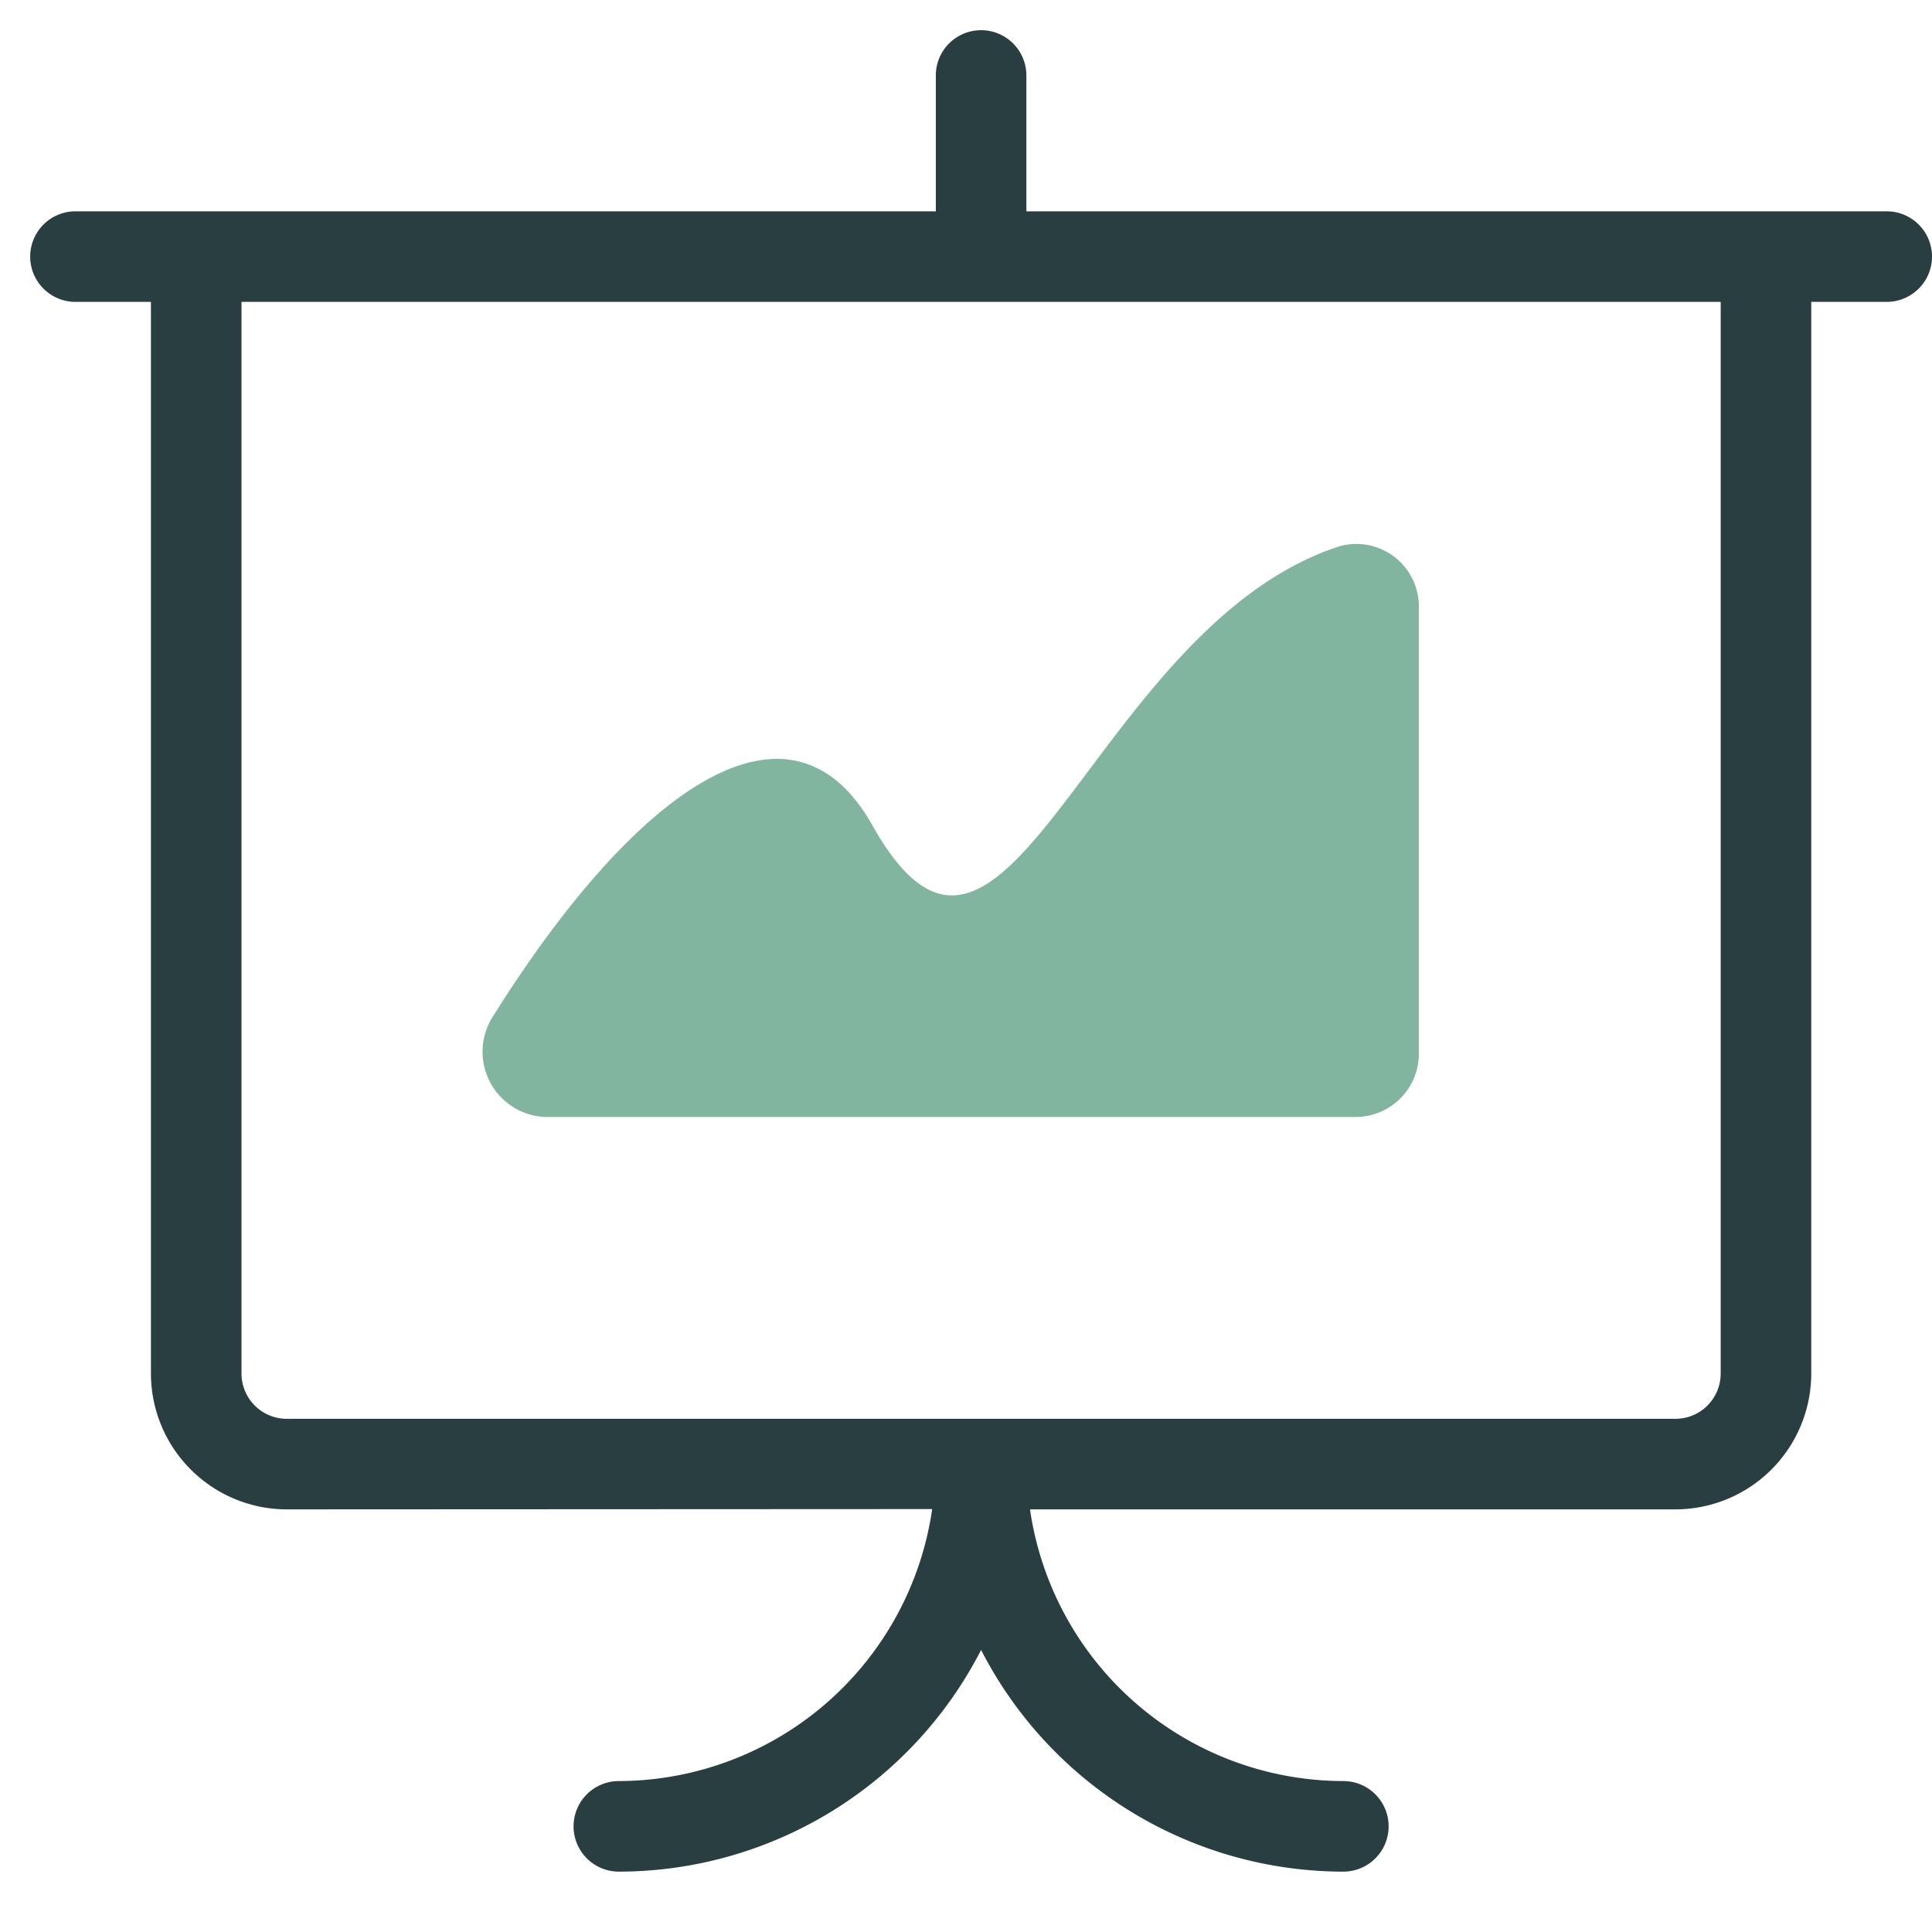 <svg id="Layer_1" data-name="Layer 1" xmlns="http://www.w3.org/2000/svg" width="64" height="64" viewBox="0 0 64 64">
  <title>Investor Relations</title>
  <g>
    <path d="M62.5,7H34V2.5a1.5,1.5,0,0,0-3,0V7H2.5a1.5,1.5,0,0,0,0,3H5V45.5A4.505,4.505,0,0,0,9.5,50l21.38-.01A10.516,10.516,0,0,1,20.5,59a1.5,1.5,0,0,0,0,3,13.5,13.5,0,0,0,12-7.344A13.5,13.5,0,0,0,44.5,62a1.5,1.5,0,0,0,0-3,10.507,10.507,0,0,1-10.38-9H55.5A4.505,4.505,0,0,0,60,45.5V10h2.5a1.5,1.5,0,0,0,0-3ZM57,45.5A1.5,1.5,0,0,1,55.5,47H9.5A1.5,1.5,0,0,1,8,45.5V10H57Z" fill="#293e40"/>
    <path d="M18.035,37a2.163,2.163,0,0,1-1.688-3.358c4.707-7.5,9.824-11.158,12.553-6.3,4.418,7.861,7.216-6.566,15.466-9.244A2.07,2.07,0,0,1,47,20.163v14.69A2.094,2.094,0,0,1,44.963,37Z" fill="#81b5a0"/>
  </g>
</svg>
